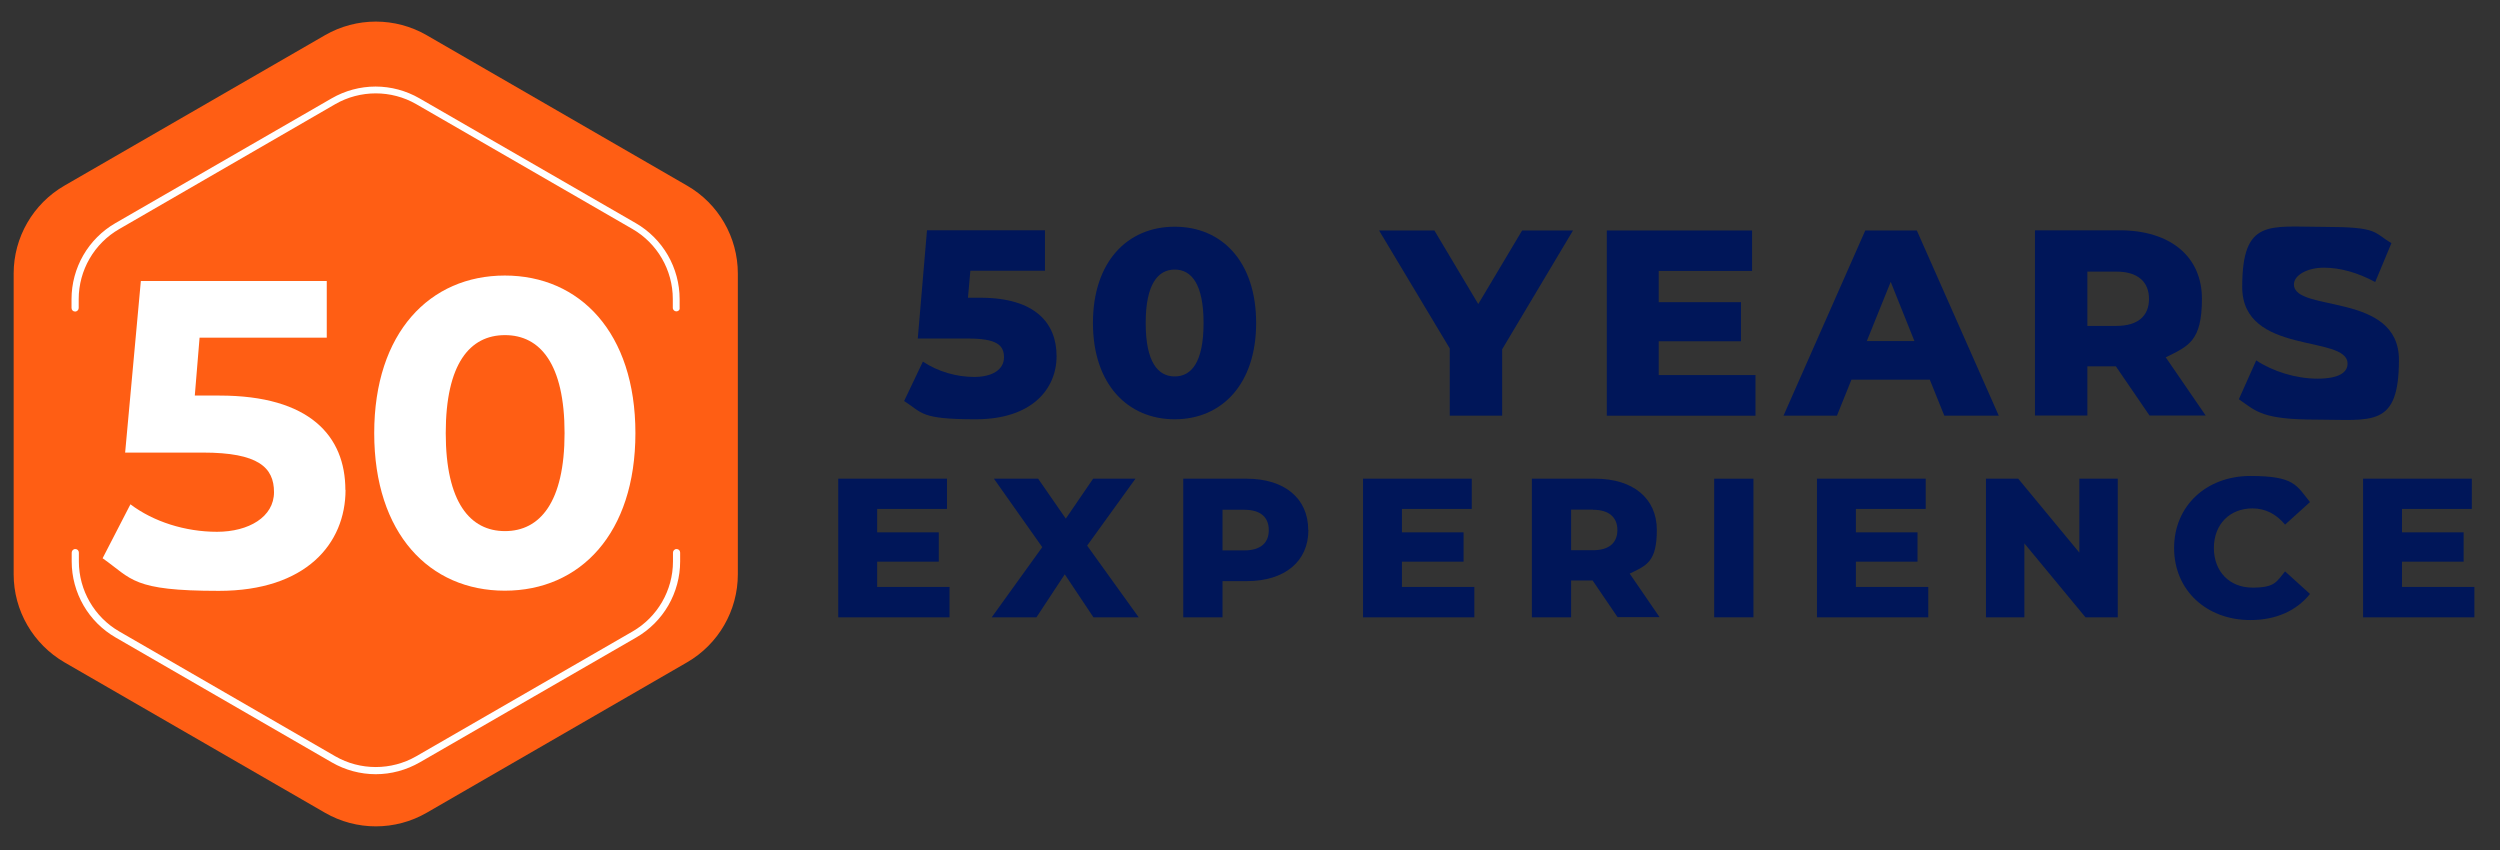 <?xml version="1.0" encoding="UTF-8"?>
<svg id="Layer_1" xmlns="http://www.w3.org/2000/svg" version="1.1" viewBox="0 0 1464.4 497.9">
  <rect x="0" y="0" width="1464.4" height="497.9" fill="#333333" stroke="none"/>
  <!-- Generator: Adobe Illustrator 29.5.1, SVG Export Plug-In . SVG Version: 2.1.0 Build 141)  -->
  <defs>
    <style>
      .st0 {
        fill: #001659;
      }

      .st1 {
        fill: #fff;
      }

      .st2 {
        fill: none;
      }

      .st3 {
        fill: #ff5e14;
      }
    </style>
  </defs>
  <g>
    <rect class="st2" x="482.9" y="128.5" width="971.1" height="130.6"/>
    <path class="st0" d="M618.9,208.6c0,19.4-14.6,37-47.3,37s-31-3.7-42-10.7l11-23.1c8.8,5.9,19.7,9,30.1,9s17.4-4.2,17.4-11.5-4.5-11-21.1-11h-29.4l5.4-63.4h69.1v23.7h-43.7l-1.4,15.8h7.3c32.1,0,44.6,14.9,44.6,34.1Z"/>
    <path class="st0" d="M640.2,189.2c0-35.8,20.1-56.4,47.9-56.4s47.7,20.6,47.7,56.4-20.1,56.4-47.7,56.4-47.9-20.6-47.9-56.4ZM705,189.2c0-22.8-7.1-31.3-16.9-31.3s-17,8.5-17,31.3,7.1,31.3,17,31.3,16.9-8.5,16.9-31.3Z"/>
    <path class="st0" d="M879.9,204.6v38.9h-30.7v-39.4l-41.4-69.1h32.4l25.7,43.1,25.7-43.1h29.8l-41.5,69.6Z"/>
    <path class="st0" d="M1028.3,219.8v23.7h-87.1v-108.5h85.1v23.7h-54.7v18.3h48.2v22.9h-48.2v19.8h56.7Z"/>
    <path class="st0" d="M1130.4,222.4h-45.9l-8.5,21.1h-31.3l47.9-108.5h30.2l48,108.5h-31.9l-8.5-21.1ZM1121.4,199.8l-13.9-34.7-14,34.7h27.9Z"/>
    <path class="st0" d="M1239.4,214.6h-16.7v28.8h-30.7v-108.5h49.6c29.6,0,48.2,15.3,48.2,40.1s-7.8,27.7-21.2,34.3l23.4,34.1h-32.9l-19.7-28.8ZM1239.7,159.1h-17v31.8h17c12.7,0,19.1-5.9,19.1-15.8s-6.4-16-19.1-16Z"/>
    <path class="st0" d="M1311.5,233.7l10.1-22.6c9.6,6.4,23.2,10.7,35.8,10.7s17.7-3.6,17.7-8.8c0-17.2-61.7-4.6-61.7-44.9s15.8-35.2,48-35.2,28.7,3.3,39.4,9.5l-9.5,22.8c-10.4-5.6-20.6-8.4-30.1-8.4s-17.5,4.3-17.5,9.8c0,16.6,61.5,4.2,61.5,44.2s-15.8,35-48,35-35.5-4.8-45.7-11.9Z"/>
  </g>
  <g>
    <g>
      <polygon class="st2" points="217.9 315.9 217.9 315.9 217.9 315.9 217.9 315.9"/>
      <path class="st3" d="M402.4,108.7L249.9,20.6c-18.4-10.6-41.1-10.6-59.5,0L37.8,108.7c-18.4,10.6-29.8,30.3-29.8,51.5v176.2c0,21.3,11.4,40.9,29.8,51.6l152.6,88.1c18.4,10.6,41.1,10.6,59.5,0l152.5-88.1c18.4-10.6,29.8-30.3,29.8-51.6v-176.1c0-21.3-11.3-41-29.8-51.6ZM217.9,315.9h0,0Z"/>
    </g>
    <path class="st1" d="M396.2,182.4c-1.1,0-2.1-.9-2.1-2.1v-5.2c0-16.9-9.1-32.6-23.7-41l-126.6-73.1c-14.6-8.4-32.8-8.4-47.4,0l-126.6,73.2c-14.6,8.4-23.7,24.1-23.7,41v5.2c0,1.1-.9,2.1-2.1,2.1s-2.1-.9-2.1-2.1v-5.2c0-9,2.4-17.9,6.9-25.7s11-14.3,18.8-18.8l126.7-73.1c7.8-4.5,16.7-6.9,25.7-6.9s17.9,2.4,25.7,6.9l126.7,73.1c7.8,4.5,14.3,11,18.8,18.8s6.9,16.7,6.9,25.7v5.2c.2,1.1-.8,2-1.9,2Z"/>
    <path class="st1" d="M220.1,453.5c-9,0-17.9-2.4-25.7-6.9l-126.7-73.2c-7.8-4.5-14.3-11-18.8-18.8s-6.9-16.7-6.9-25.7v-5.2c0-1.1.9-2.1,2.1-2.1s2.1.9,2.1,2.1v5.2c0,16.9,9.1,32.6,23.7,41l126.5,73.1c14.6,8.4,32.8,8.4,47.4,0l126.7-73.1c14.6-8.4,23.7-24.1,23.7-41v-5.2c0-1.1.9-2.1,2.1-2.1s2.1.9,2.1,2.1v5.2c0,9-2.4,17.9-6.9,25.7s-11,14.3-18.8,18.8l-126.7,73.1c-8,4.6-16.9,7-25.9,7Z"/>
  </g>
  <g>
    <rect class="st2" x="43.3" y="153.8" width="353.4" height="247.6"/>
    <path class="st1" d="M202.4,286.9c0,31.6-23.2,59.2-74.2,59.2s-50.7-6.9-68.1-19.1l16.3-31.6c13.5,10.2,32.1,16.1,50.7,16.1s33.4-8.7,33.4-23.2-9.2-23.2-41.6-23.2h-45.6l9.2-100.5h108.9v33.2h-74.5l-2.8,33.9h14.5c52.8,0,73.7,23.7,73.7,55.3Z"/>
    <path class="st1" d="M219.2,253.7c0-58.9,32.6-92.3,76.5-92.3s76.5,33.4,76.5,92.3-32.4,92.3-76.5,92.3-76.5-33.4-76.5-92.3ZM330.7,253.7c0-40.5-14.3-57.4-34.9-57.4s-34.7,16.8-34.7,57.4,14.3,57.4,34.7,57.4,34.9-16.8,34.9-57.4Z"/>
  </g>
  <g>
    <rect class="st2" x="482.9" y="275.5" width="971.1" height="92.7"/>
    <path class="st0" d="M556.2,343.9v17.7h-65.2v-81.2h63.7v17.7h-40.9v13.7h36.1v17.2h-36.1v14.8h42.5Z"/>
    <path class="st0" d="M640.5,361.6l-16.8-25.2-16.6,25.2h-26.2l29.6-41.1-28.3-40.1h25.9l16.2,23.4,16-23.4h24.8l-28.3,39.2,30.2,42h-26.4Z"/>
    <path class="st0" d="M766.4,310.5c0,18.4-13.9,29.9-36.1,29.9h-14.2v21.2h-23v-81.2h37.1c22.2,0,36.1,11.5,36.1,30ZM743.2,310.5c0-7.5-4.8-11.9-14.3-11.9h-12.8v23.8h12.8c9.5,0,14.3-4.4,14.3-11.8Z"/>
    <path class="st0" d="M863.6,343.9v17.7h-65.2v-81.2h63.7v17.7h-40.9v13.7h36.1v17.2h-36.1v14.8h42.5Z"/>
    <path class="st0" d="M932.8,340h-12.5v21.6h-23v-81.2h37.1c22.2,0,36.1,11.5,36.1,30s-5.8,20.8-15.9,25.6l17.5,25.5h-24.6l-14.7-21.6ZM933.1,298.5h-12.8v23.8h12.8c9.5,0,14.3-4.4,14.3-11.8s-4.8-11.9-14.3-11.9Z"/>
    <path class="st0" d="M1004.1,280.4h23v81.2h-23v-81.2Z"/>
    <path class="st0" d="M1129.5,343.9v17.7h-65.2v-81.2h63.7v17.7h-40.9v13.7h36.1v17.2h-36.1v14.8h42.5Z"/>
    <path class="st0" d="M1240.5,280.4v81.2h-18.9l-35.8-43.3v43.3h-22.5v-81.2h18.9l35.8,43.3v-43.3h22.5Z"/>
    <path class="st0" d="M1273.5,321c0-24.7,18.9-42.2,44.7-42.2s27,5.5,34.9,15.3l-14.6,13.2c-5.1-6.1-11.4-9.5-19.1-9.5-13.3,0-22.6,9.3-22.6,23.2s9.3,23.2,22.6,23.2,14-3.4,19.1-9.5l14.6,13.2c-7.9,9.9-20,15.3-34.9,15.3-25.8,0-44.7-17.5-44.7-42.2Z"/>
    <path class="st0" d="M1449.4,343.9v17.7h-65.2v-81.2h63.7v17.7h-40.9v13.7h36.1v17.2h-36.1v14.8h42.5Z"/>
  </g>
</svg>